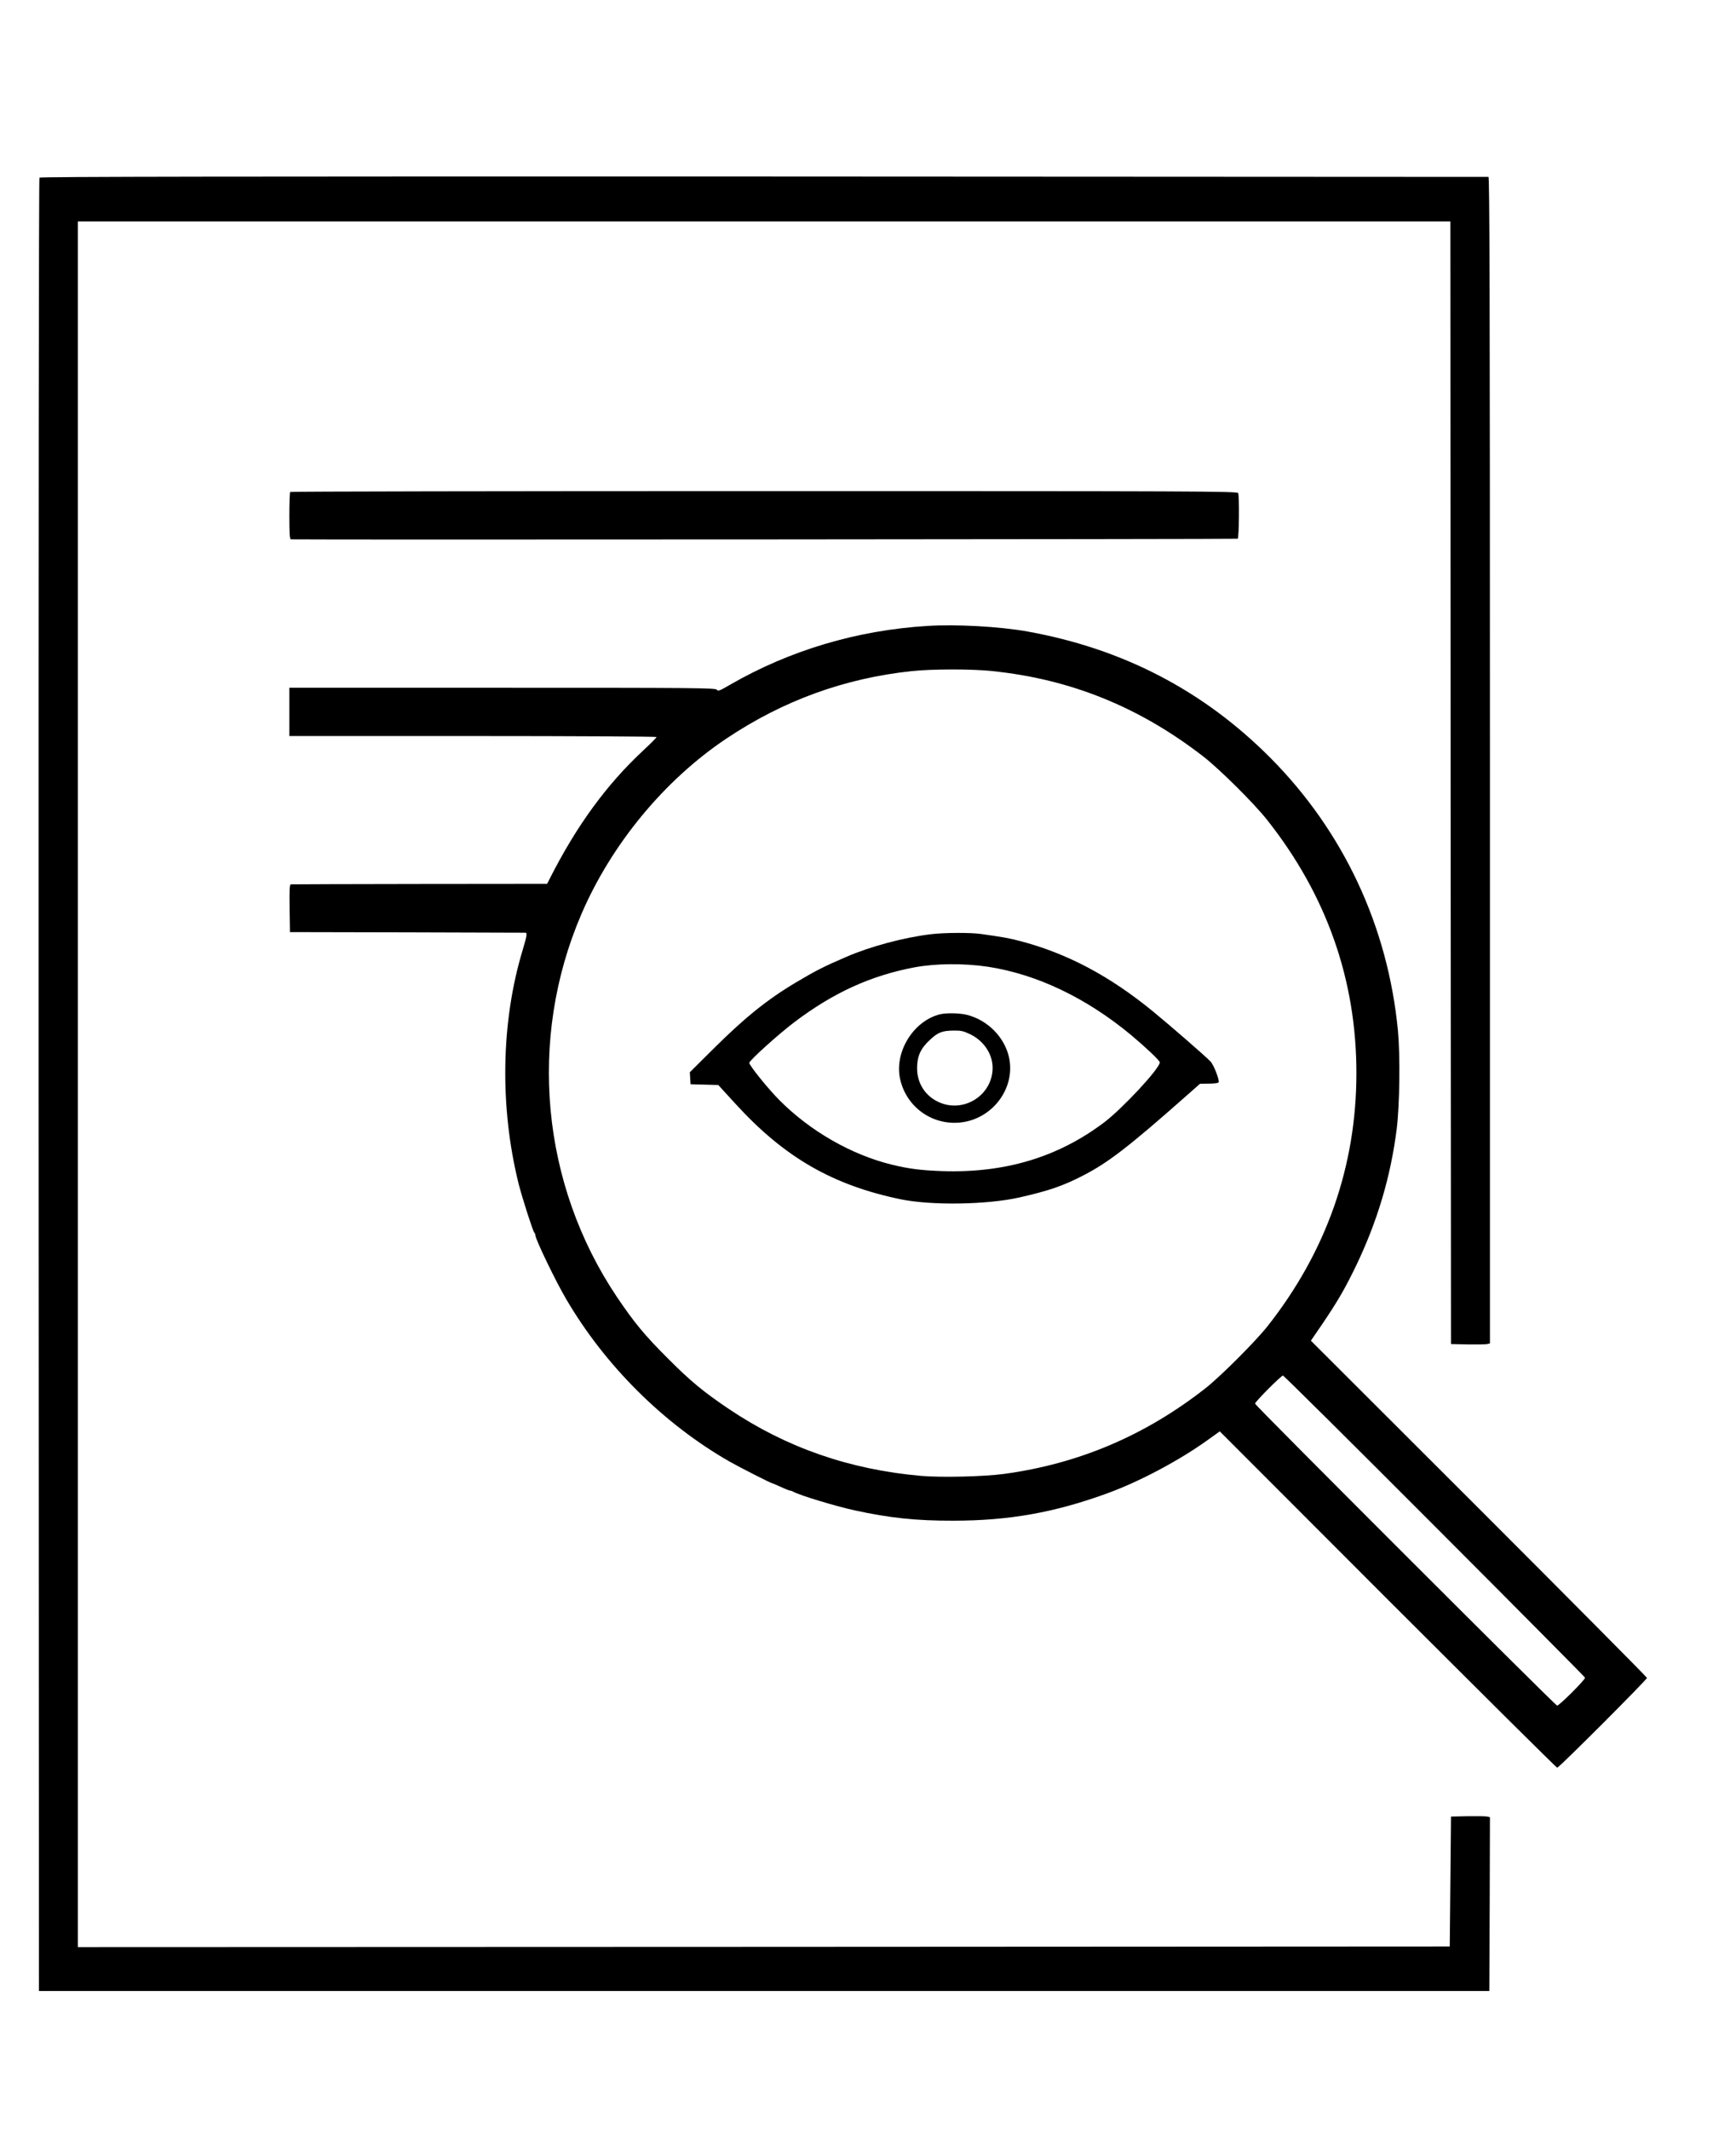 <?xml version="1.0" standalone="no"?>
<!DOCTYPE svg PUBLIC "-//W3C//DTD SVG 20010904//EN"
 "http://www.w3.org/TR/2001/REC-SVG-20010904/DTD/svg10.dtd">
<svg version="1.0" xmlns="http://www.w3.org/2000/svg"
 width="1404pt" height="1722pt" viewBox="0 0 1404 1722"
 preserveAspectRatio="xMidYMid meet">
<g transform="translate(0,1722) scale(0.1,-0.1)"
fill="#000000" stroke="none">
<path d="M319 15784 c-5 -7 -8 -2913 -7 -7335 l3 -7324 5865 0 5865 0 3 702 2
703 -22 5 c-13 3 -84 4 -158 3 l-135 -3 -5 -525 -5 -525 -5547 -3 -5548 -2 0
6975 0 6975 5550 0 5550 0 2 -4537 3 -4538 135 -3 c74 -1 145 0 158 3 l22 5 0
4715 c0 3765 -3 4715 -12 4715 -7 0 -2645 1 -5861 3 -4255 1 -5851 -1 -5858
-9z"/>
<path d="M2347 13243 c-4 -3 -7 -91 -7 -195 0 -144 3 -188 13 -188 185 -4
7651 1 7657 5 11 7 14 342 4 369 -6 15 -353 16 -3833 16 -2105 0 -3831 -3
-3834 -7z"/>
<path d="M7500 12160 c-569 -35 -1113 -197 -1595 -475 -84 -49 -99 -55 -107
-41 -8 15 -165 16 -1733 16 l-1725 0 0 -195 0 -195 1485 0 c817 0 1485 -4
1485 -8 0 -5 -48 -53 -106 -107 -298 -277 -540 -608 -759 -1040 l-20 -40
-1030 -1 c-566 -1 -1036 -2 -1043 -3 -10 -1 -12 -44 -10 -193 l3 -193 945 -2
c520 -2 951 -3 959 -3 16 0 13 -24 -22 -140 -176 -582 -187 -1270 -32 -1892
29 -113 114 -379 126 -392 5 -6 9 -15 9 -22 0 -31 163 -370 248 -514 315 -539
789 -1010 1322 -1315 83 -47 334 -175 344 -175 3 0 35 -14 71 -30 36 -17 70
-30 75 -30 6 0 18 -4 28 -10 51 -28 336 -115 492 -149 283 -62 501 -85 800
-84 451 0 820 66 1245 221 261 95 579 264 808 428 l102 73 1359 -1360 c748
-747 1364 -1359 1370 -1359 15 0 726 712 726 726 0 6 -612 622 -1359 1369
l-1359 1357 93 136 c124 183 184 287 271 467 174 362 281 722 330 1108 24 196
29 590 10 795 -81 843 -440 1610 -1031 2205 -541 544 -1193 883 -1965 1022
-222 40 -578 60 -810 45z m525 -365 c633 -65 1189 -290 1705 -689 132 -102
412 -380 517 -513 481 -607 723 -1292 723 -2048 0 -752 -243 -1443 -718 -2045
-97 -123 -380 -406 -502 -502 -487 -382 -1025 -611 -1630 -693 -163 -22 -506
-30 -670 -16 -579 51 -1089 228 -1554 540 -206 139 -311 225 -496 411 -186
185 -272 290 -411 496 -612 912 -721 2082 -288 3092 243 566 671 1085 1173
1421 460 308 956 488 1501 546 165 17 482 18 650 0z m3577 -6911 c667 -668
1215 -1220 1217 -1226 5 -14 -211 -229 -226 -226 -17 4 -2443 2428 -2443 2441
0 15 211 227 226 227 7 0 558 -547 1226 -1216z"/>
<path d="M7530 9668 c-218 -26 -489 -98 -685 -183 -180 -77 -252 -114 -408
-207 -234 -139 -419 -289 -675 -544 l-183 -182 3 -49 3 -48 112 -3 112 -3 141
-154 c394 -431 784 -656 1335 -770 249 -51 698 -44 960 15 241 55 352 93 522
181 198 103 363 230 818 632 l120 106 72 1 c39 0 75 4 78 10 10 16 -38 141
-65 169 -42 44 -322 287 -462 402 -353 290 -701 474 -1083 573 -84 22 -135 31
-312 56 -85 12 -297 11 -403 -2z m460 -263 c396 -61 795 -251 1160 -554 118
-99 230 -205 230 -219 0 -49 -305 -377 -455 -489 -372 -279 -800 -407 -1305
-390 -170 6 -267 18 -407 52 -327 80 -660 271 -908 520 -93 93 -245 282 -245
303 0 19 237 233 367 331 313 236 614 374 968 441 172 32 400 34 595 5z"/>
<path d="M7604 9021 c-218 -53 -375 -309 -323 -529 54 -232 275 -380 510 -343
249 40 421 283 370 521 -35 163 -170 301 -336 345 -61 16 -167 18 -221 6z
m241 -161 c119 -57 192 -175 182 -295 -16 -209 -239 -341 -431 -256 -112 49
-179 153 -179 276 0 96 28 159 103 228 66 62 99 75 194 76 57 1 79 -4 131 -29z"/>
</g>
</svg>
